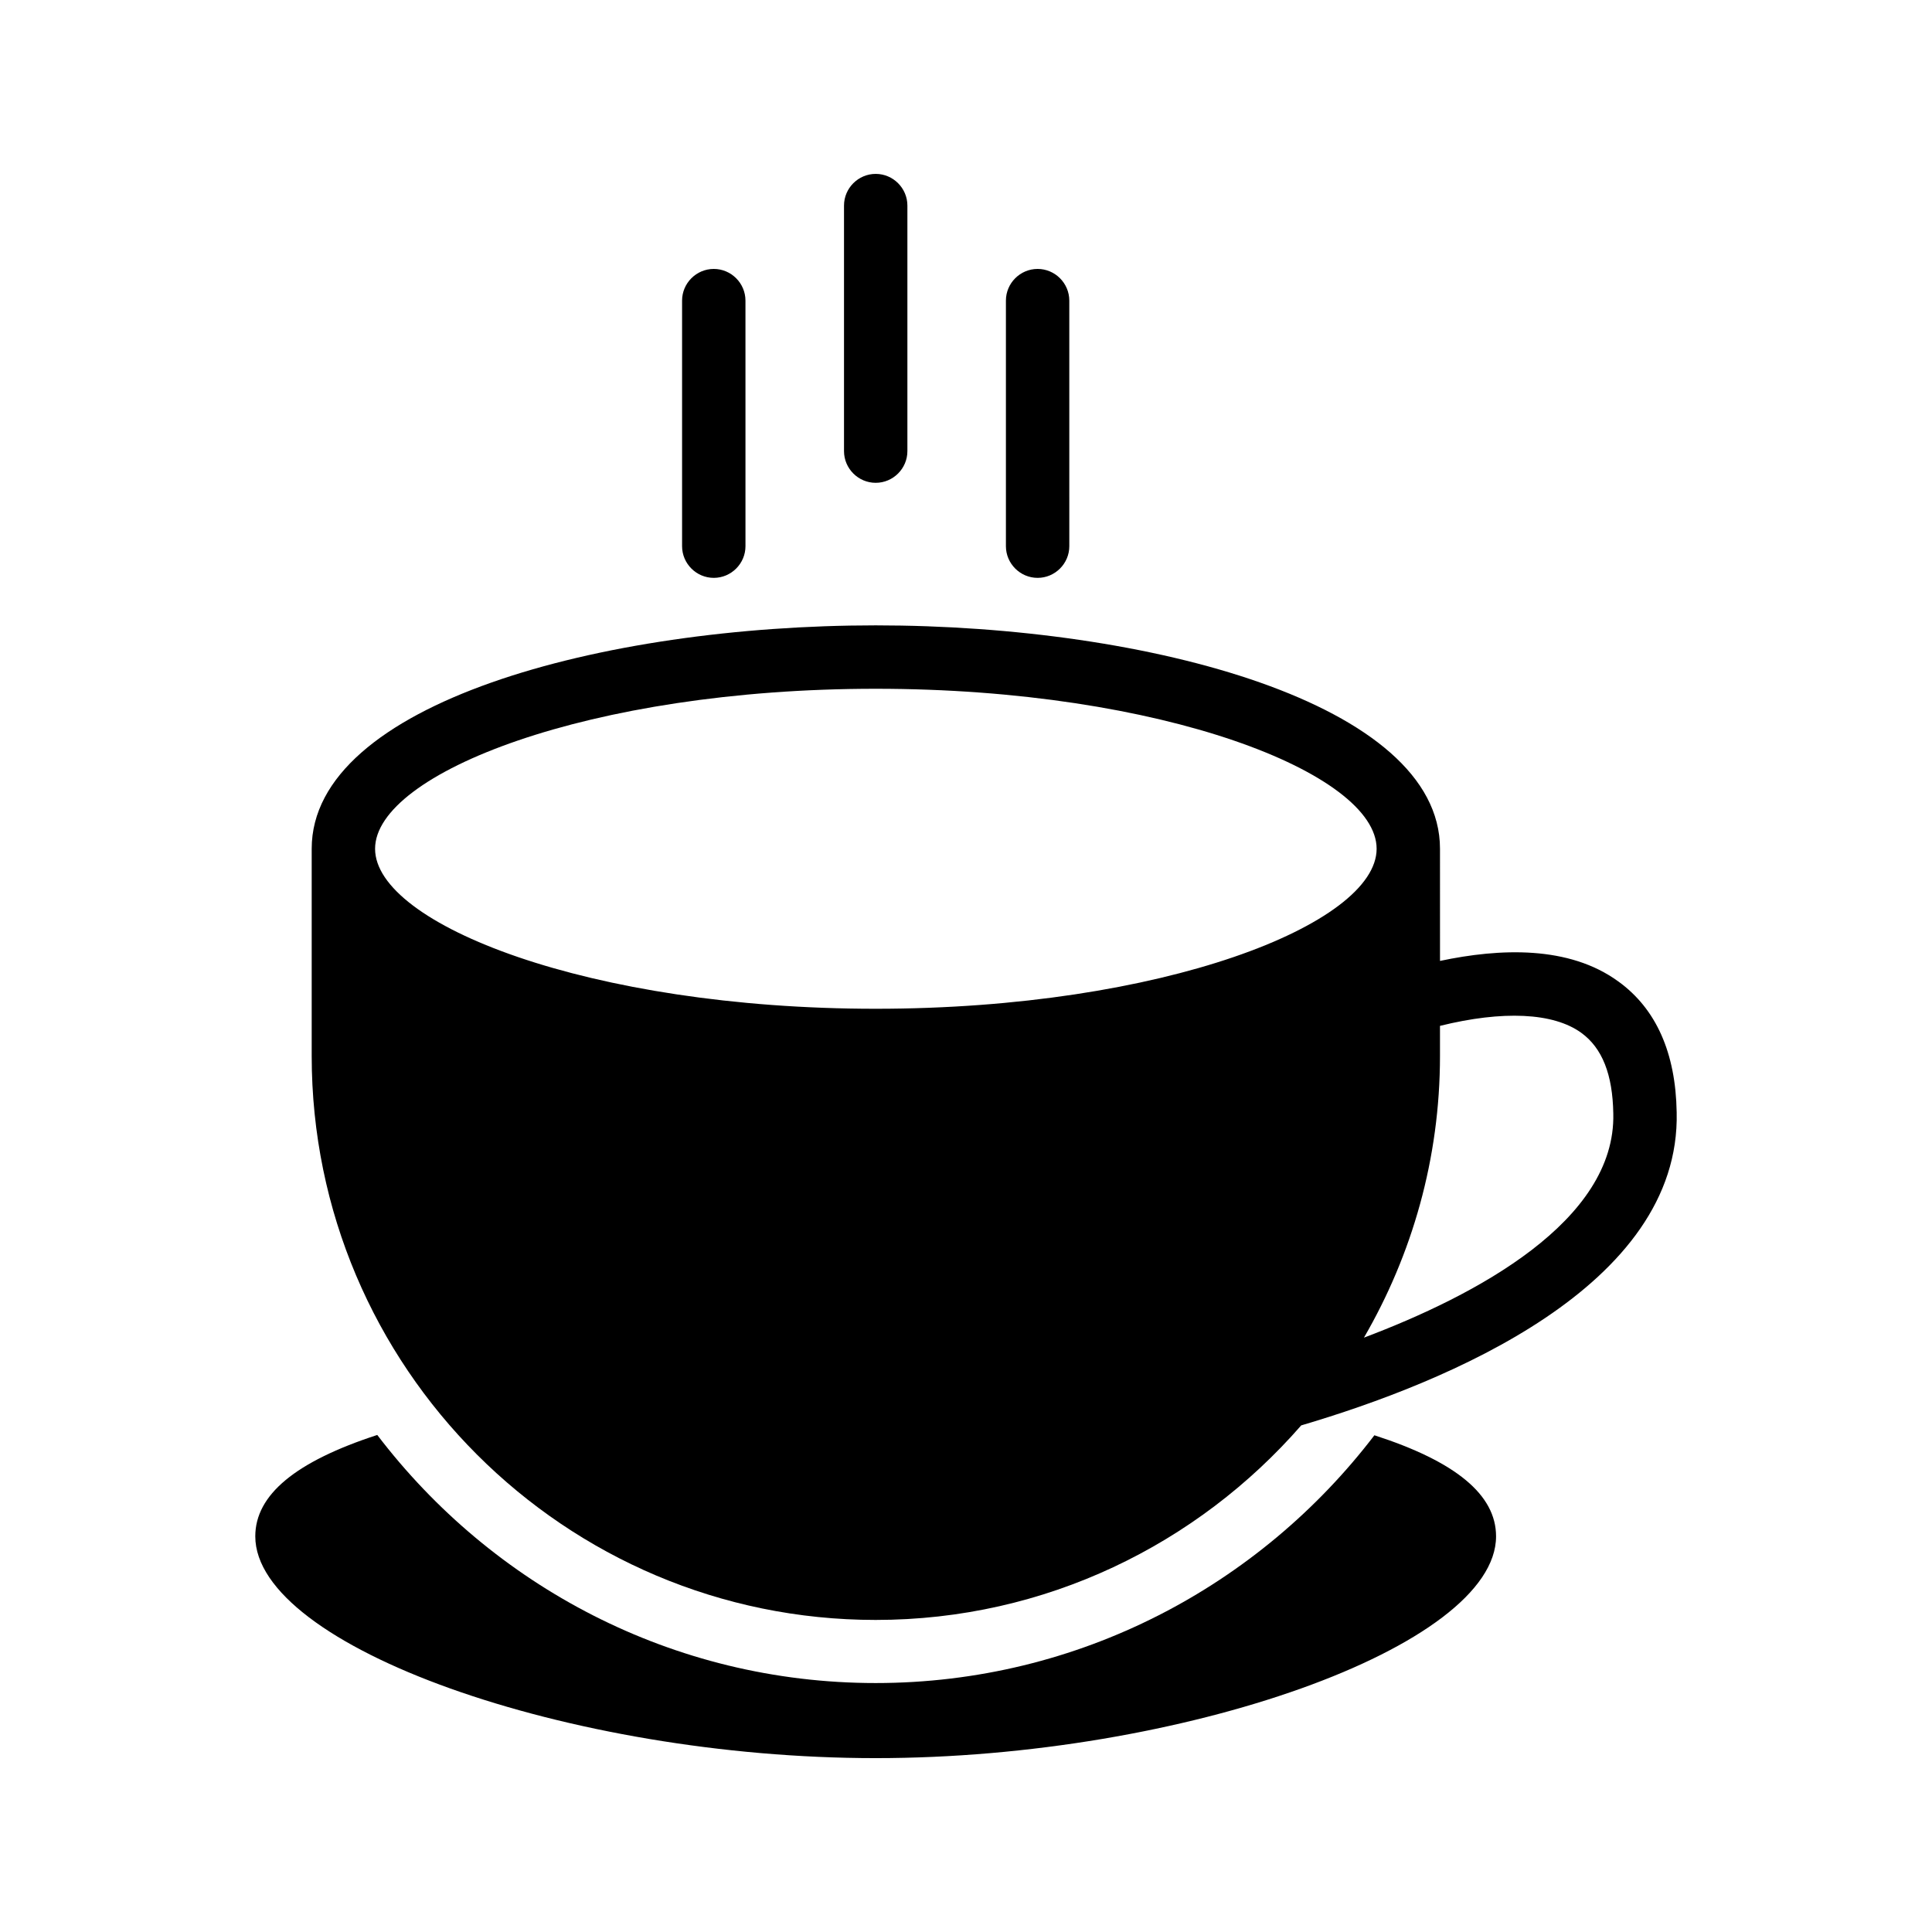 <?xml version="1.0" encoding="UTF-8"?>
<!-- Uploaded to: ICON Repo, www.iconrepo.com, Generator: ICON Repo Mixer Tools -->
<svg fill="#000000" width="800px" height="800px" version="1.1" viewBox="144 144 512 512" xmlns="http://www.w3.org/2000/svg">
 <g>
  <path d="m572.89 404.11c-13.098-9.574-31.402-8.816-47.273-5.457l-0.004-29.727c0-38.457-77.082-59.199-149.55-59.199s-149.46 20.738-149.46 59.199v54.914c0 82.457 67.008 149.46 149.46 149.46 45.008 0 85.312-20.07 112.77-51.555 38.711-11.418 100.59-36.863 99.504-82.961-0.254-15.789-5.457-27.457-15.449-34.68zm-196.82 7.223c-75.906 0-132.67-22.418-132.67-42.402s56.762-42.402 132.67-42.402c75.992 0 132.75 22.418 132.75 42.402 0 19.98-56.762 42.402-132.75 42.402zm129.39 87.156c12.762-22 20.152-47.441 20.152-74.648v-7.977c16.625-4.113 30.062-3.527 37.449 1.848 5.543 4.031 8.312 11 8.48 21.41 0.676 28.469-36.441 48.199-66.082 59.367z"/>
  <path d="m333.16 297.14c4.617 0 8.398-3.777 8.398-8.398l-0.004-65.074c0-4.617-3.777-8.398-8.398-8.398-4.617 0-8.398 3.777-8.398 8.398v65.074c0.004 4.621 3.785 8.398 8.402 8.398z"/>
  <path d="m376.07 271.95c4.617 0 8.398-3.777 8.398-8.398v-65.07c0-4.617-3.777-8.398-8.398-8.398-4.617 0-8.398 3.777-8.398 8.398v65.074c0.004 4.617 3.781 8.395 8.398 8.395z"/>
  <path d="m418.98 297.14c4.617 0 8.398-3.777 8.398-8.398l-0.004-65.074c0-4.617-3.777-8.398-8.398-8.398-4.617 0-8.398 3.777-8.398 8.398v65.074c0.004 4.621 3.781 8.398 8.402 8.398z"/>
  <path d="m508.23 524.36c-30.398 39.801-78.258 65.664-132.17 65.664-53.906 0-101.69-25.863-132.08-65.746-21.664 7.051-32.328 15.867-32.328 26.867 0 29.137 82.961 58.777 164.41 58.777 81.449 0 164.41-29.641 164.41-58.777 0-11-10.664-19.816-32.242-26.785z"/>
 </g>
</svg>